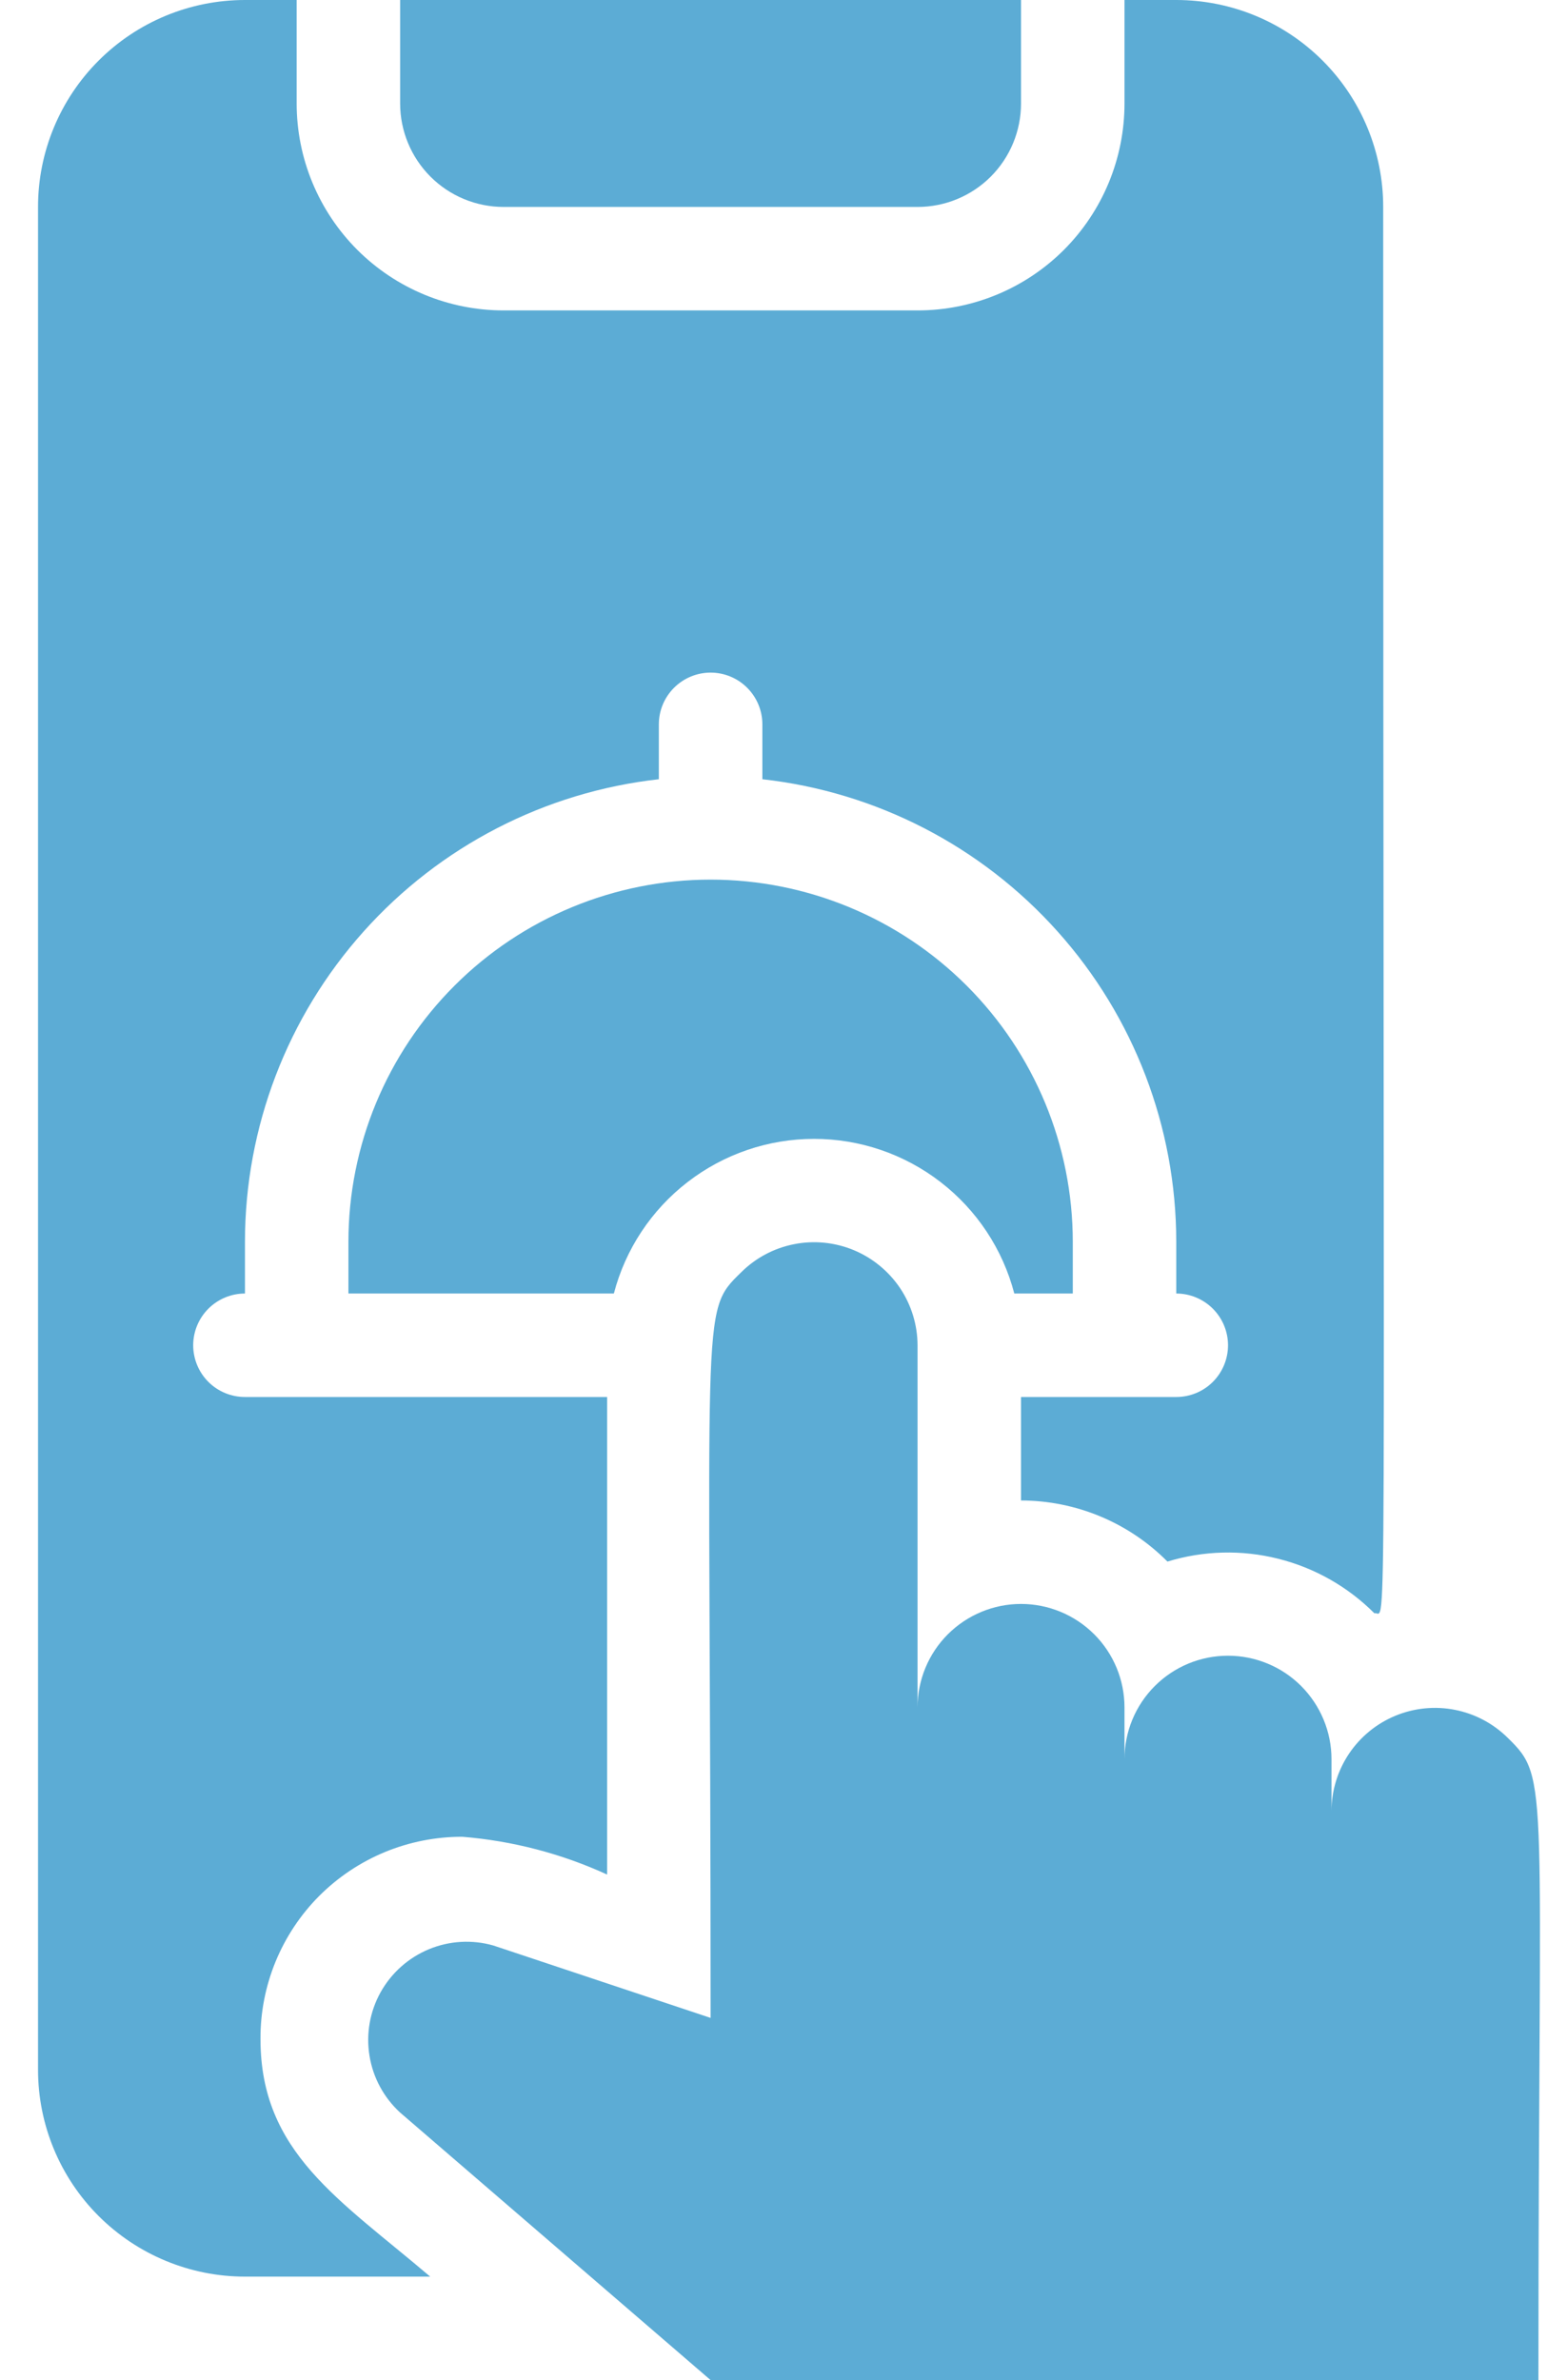 <svg width="26" height="40" viewBox="0 0 26 40" fill="none" xmlns="http://www.w3.org/2000/svg">
<path d="M18.03 20.869C18.03 19.255 17.389 17.707 16.247 16.565C15.105 15.424 13.557 14.783 11.943 14.783C10.329 14.783 8.78 15.424 7.639 16.565C6.497 17.707 5.856 19.255 5.856 20.869V21.739H10.317C10.511 20.995 10.947 20.336 11.556 19.866C12.165 19.395 12.913 19.14 13.682 19.14C14.451 19.14 15.199 19.395 15.808 19.866C16.417 20.336 16.853 20.995 17.047 21.739H18.03V20.869Z" fill="#5CACD5"/>
<path d="M4.378 34.27C4.375 33.823 4.462 33.381 4.631 32.968C4.801 32.555 5.05 32.179 5.365 31.863C5.681 31.547 6.055 31.297 6.468 31.126C6.88 30.956 7.323 30.868 7.769 30.869C8.612 30.937 9.436 31.152 10.204 31.504V23.478H4.117C3.886 23.478 3.665 23.387 3.502 23.224C3.339 23.061 3.247 22.839 3.247 22.609C3.247 22.378 3.339 22.157 3.502 21.994C3.665 21.831 3.886 21.739 4.117 21.739V20.869C4.118 18.945 4.828 17.088 6.111 15.655C7.394 14.22 9.161 13.309 11.073 13.096V12.174C11.073 11.943 11.165 11.722 11.328 11.559C11.491 11.396 11.712 11.304 11.943 11.304C12.174 11.304 12.395 11.396 12.558 11.559C12.721 11.722 12.813 11.943 12.813 12.174V13.096C14.725 13.309 16.492 14.22 17.775 15.655C19.058 17.088 19.768 18.945 19.769 20.869V21.739C20 21.739 20.221 21.831 20.384 21.994C20.547 22.157 20.639 22.378 20.639 22.609C20.639 22.839 20.547 23.061 20.384 23.224C20.221 23.387 20 23.478 19.769 23.478H17.16V25.217C17.618 25.218 18.071 25.309 18.493 25.485C18.915 25.661 19.299 25.919 19.621 26.244C20.225 26.059 20.868 26.042 21.481 26.196C22.094 26.349 22.653 26.666 23.099 27.113C23.317 27.044 23.247 28.852 23.247 3.478C23.247 2.556 22.881 1.671 22.229 1.019C21.576 0.366 20.692 0 19.769 0H18.899V1.739C18.899 2.662 18.533 3.546 17.881 4.199C17.229 4.851 16.344 5.217 15.421 5.217H8.465C7.542 5.217 6.658 4.851 6.005 4.199C5.353 3.546 4.986 2.662 4.986 1.739V0H4.117C3.194 0 2.31 0.366 1.657 1.019C1.005 1.671 0.639 2.556 0.639 3.478V34.783C0.639 35.705 1.005 36.59 1.657 37.242C2.31 37.894 3.194 38.261 4.117 38.261H7.23C5.708 36.965 4.378 36.174 4.378 34.27Z" fill="#5CACD5"/>
<path d="M8.465 3.478H15.421C15.882 3.478 16.325 3.295 16.651 2.969C16.977 2.643 17.16 2.2 17.16 1.739V0H6.725V1.739C6.725 2.2 6.909 2.643 7.235 2.969C7.561 3.295 8.003 3.478 8.465 3.478ZM25.343 29.209C25.1 28.967 24.79 28.802 24.454 28.736C24.118 28.669 23.769 28.704 23.452 28.835C23.135 28.966 22.864 29.188 22.673 29.472C22.482 29.757 22.379 30.092 22.378 30.435V29.565C22.378 29.104 22.194 28.662 21.868 28.335C21.542 28.009 21.1 27.826 20.638 27.826C20.177 27.826 19.735 28.009 19.409 28.335C19.082 28.662 18.899 29.104 18.899 29.565V28.696C18.899 28.234 18.716 27.792 18.39 27.466C18.064 27.14 17.621 26.956 17.16 26.956C16.699 26.956 16.257 27.14 15.93 27.466C15.604 27.792 15.421 28.234 15.421 28.696V22.609C15.42 22.266 15.317 21.931 15.126 21.646C14.934 21.362 14.663 21.14 14.347 21.009C14.03 20.878 13.681 20.843 13.345 20.91C13.008 20.976 12.699 21.141 12.456 21.383C11.752 22.07 11.943 21.852 11.943 33.913L8.291 32.696C7.933 32.594 7.551 32.617 7.208 32.759C6.864 32.902 6.579 33.156 6.397 33.481C6.216 33.806 6.15 34.182 6.21 34.55C6.269 34.917 6.451 35.253 6.725 35.504L11.943 40H25.856C25.856 29.896 26.056 29.904 25.343 29.209Z" fill="#5CACD5"/>
</svg>
